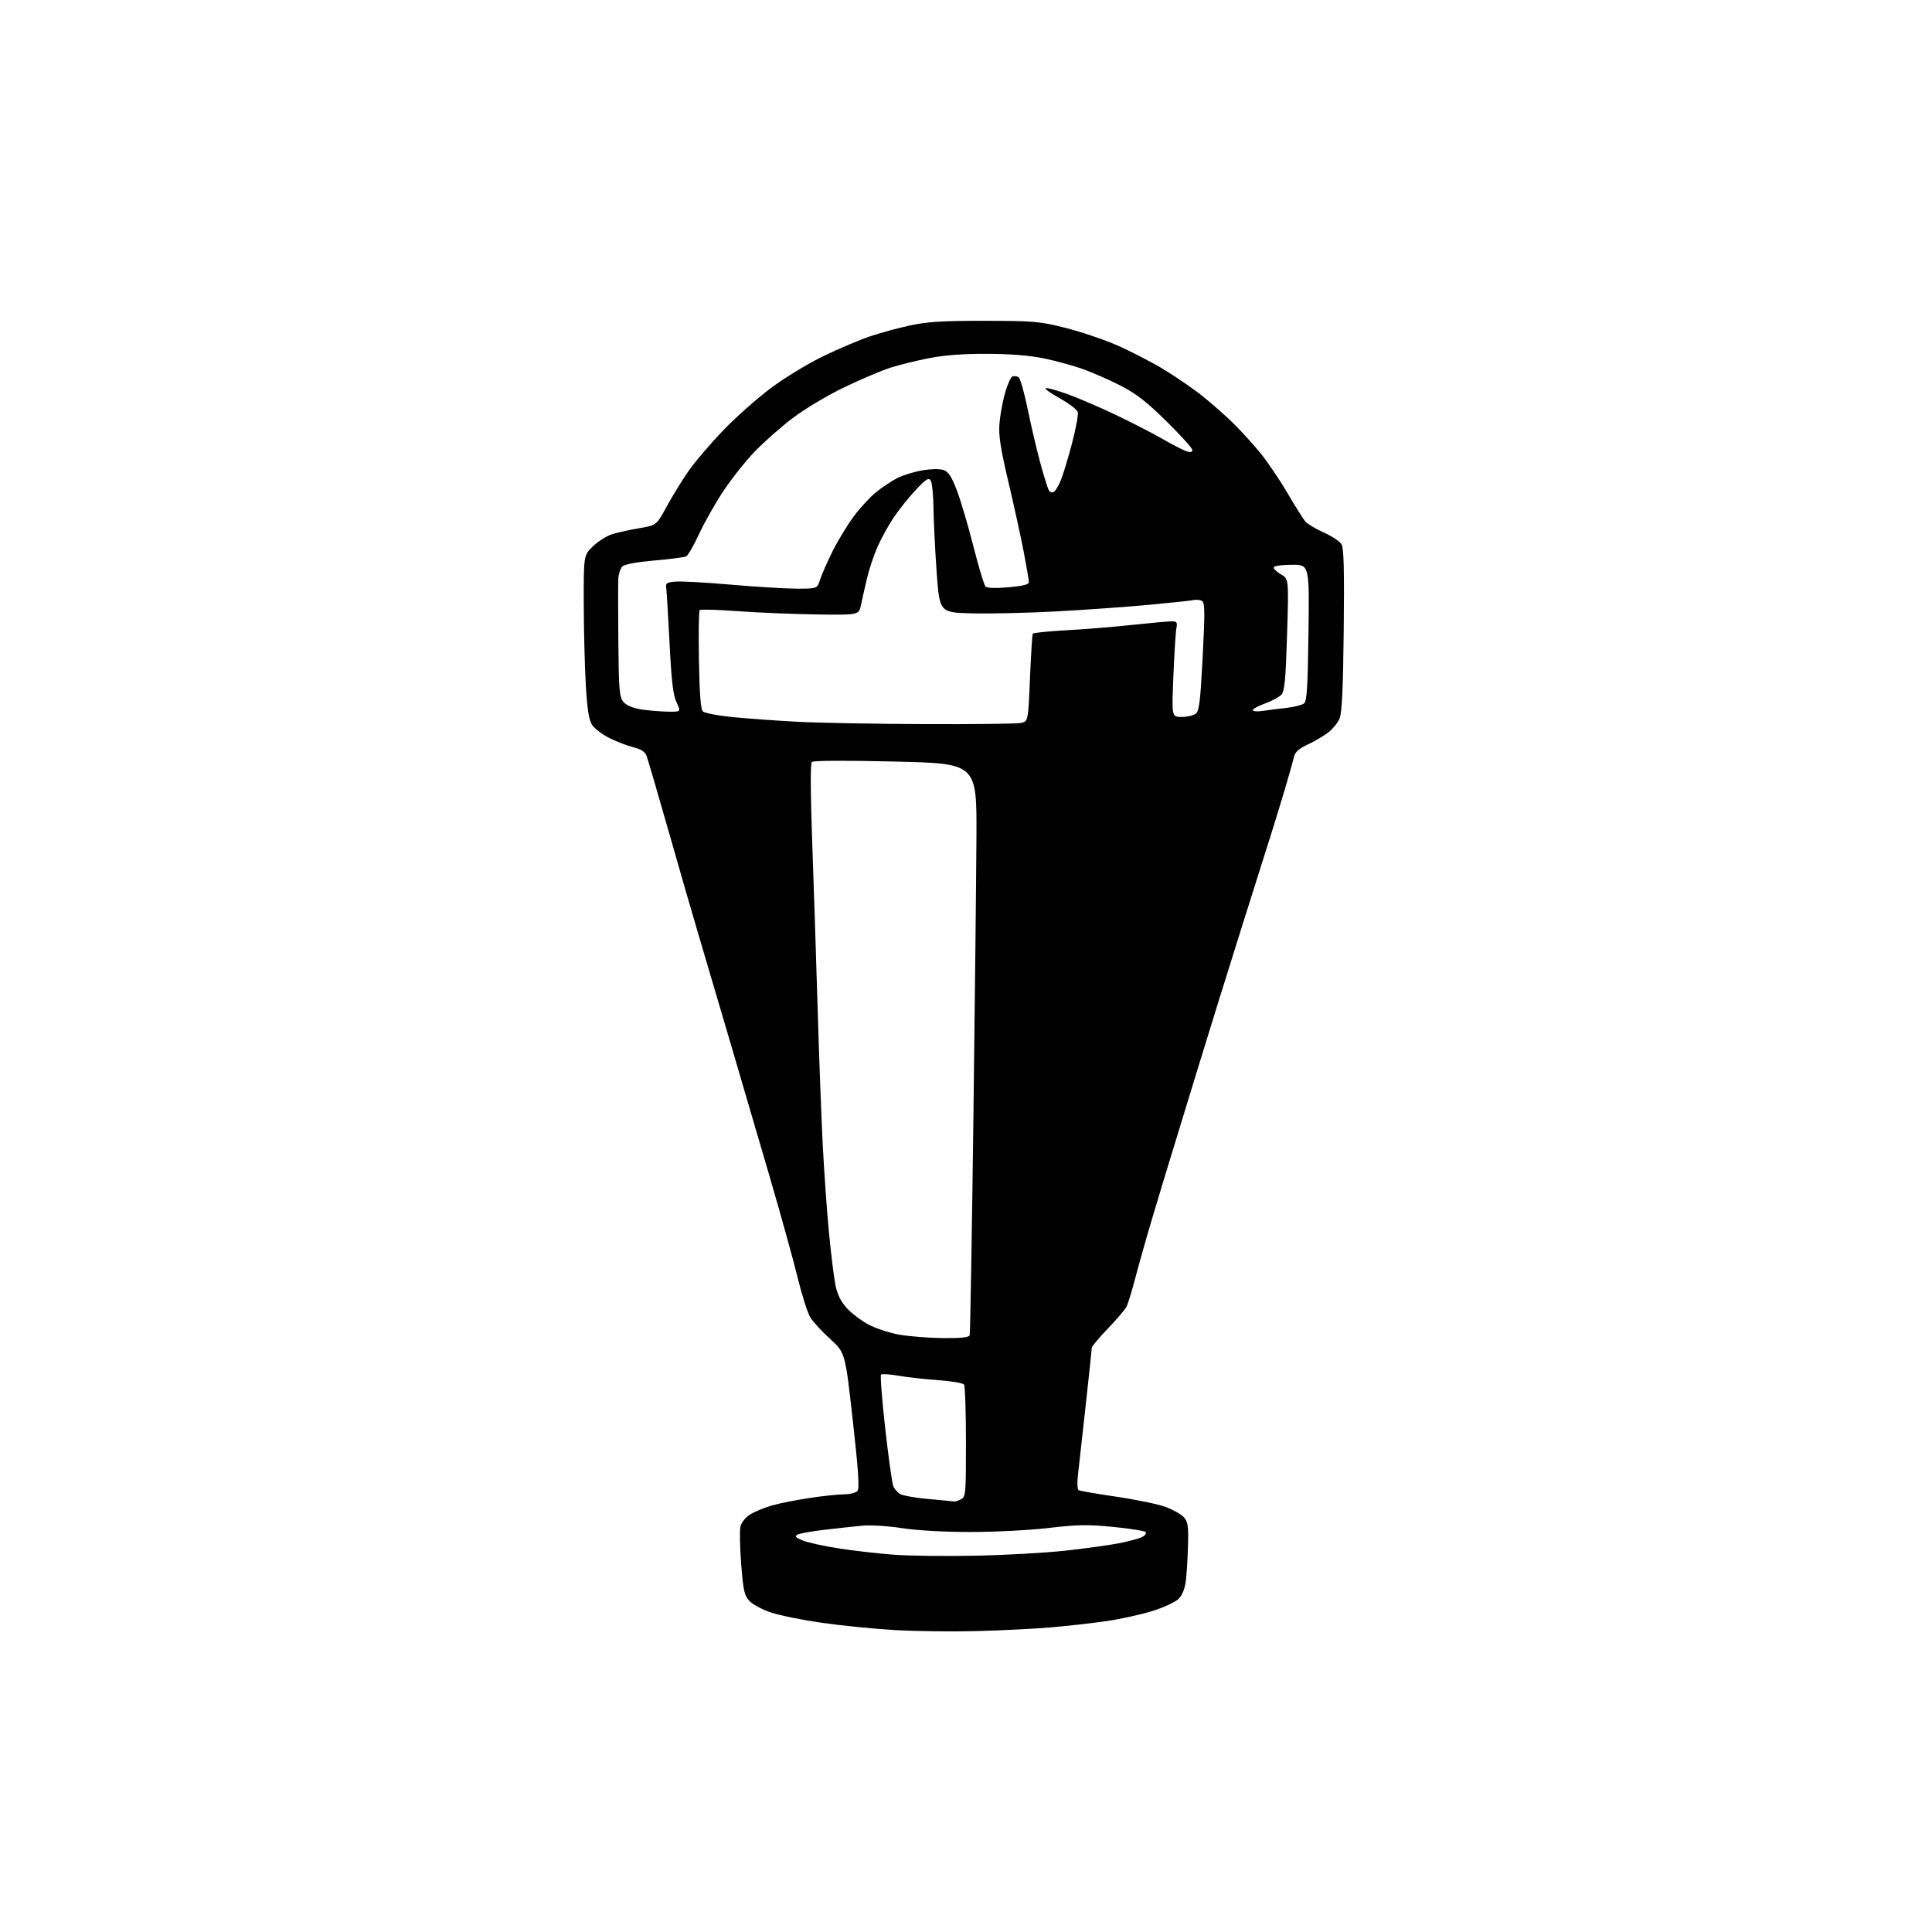 <?xml version="1.0" encoding="UTF-8" standalone="no"?>
<svg 
  version="1.1" 
  xmlns="http://www.w3.org/2000/svg" 
  xmlns:xlink="http://www.w3.org/1999/xlink" 
  xmlns:svg="http://www.w3.org/2000/svg"
  xmlns:rdf="http://www.w3.org/1999/02/22-rdf-syntax-ns#"
  xmlns:cc="http://creativecommons.org/ns#"
  xmlns:dc="http://purl.org/dc/elements/1.1/"
  viewBox="0 0 768 768"
  width="768"
  height="768"
>
<style>svg {background-color: white; }</style>"
<path stroke="none" fill="black" fill-rule="evenodd" d="M388.00,648.39C378.38,648.64 363.75,648.45 355.50,647.97C347.25,647.48 334.20,646.17 326.50,645.06C318.80,643.95 309.75,642.11 306.38,640.97C303.01,639.83 299.21,637.78 297.92,636.42C295.88,634.24 295.47,632.40 294.63,621.69C294.10,614.95 293.98,608.21 294.36,606.69C294.75,605.13 296.45,603.09 298.28,601.97C300.05,600.89 303.85,599.32 306.73,598.48C309.60,597.64 316.35,596.30 321.73,595.49C327.10,594.67 333.36,594.01 335.63,594.01C337.90,594.00 340.26,593.39 340.87,592.65C341.70,591.65 341.22,584.44 338.98,564.49C335.97,537.67 335.97,537.67 330.05,532.31C326.80,529.36 323.24,525.50 322.14,523.73C321.04,521.95 318.78,514.87 317.10,508.00C315.43,501.12 310.51,483.35 306.17,468.50C301.83,453.65 294.18,427.55 289.16,410.50C284.15,393.45 278.70,375.00 277.06,369.50C275.41,364.00 270.41,346.68 265.95,331.00C261.48,315.32 257.44,301.51 256.96,300.30C256.37,298.81 254.70,297.76 251.79,297.05C249.43,296.47 245.16,294.83 242.30,293.41C239.44,291.98 236.33,289.63 235.38,288.18C234.11,286.24 233.46,282.16 232.88,272.53C232.46,265.36 232.08,250.77 232.05,240.10C232.00,220.69 232.00,220.69 235.82,217.06C237.92,215.06 241.41,212.90 243.57,212.27C245.73,211.63 250.53,210.59 254.24,209.95C260.97,208.80 260.97,208.80 265.14,201.15C267.43,196.94 271.36,190.57 273.87,187.00C276.38,183.43 282.50,176.27 287.47,171.10C292.43,165.92 300.96,158.36 306.40,154.29C311.94,150.14 321.19,144.52 327.40,141.52C333.51,138.57 341.88,135.03 346.00,133.65C350.12,132.27 357.32,130.32 362.00,129.32C368.72,127.88 374.89,127.51 391.50,127.53C411.03,127.56 413.27,127.75 423.44,130.31C429.46,131.82 438.69,134.92 443.94,137.21C449.20,139.49 457.55,143.80 462.50,146.78C467.45,149.77 474.54,154.66 478.25,157.64C481.96,160.63 487.38,165.43 490.29,168.29C493.20,171.16 497.90,176.31 500.74,179.74C503.57,183.17 508.48,190.37 511.63,195.74C514.79,201.11 518.04,206.30 518.86,207.27C519.68,208.25 522.99,210.23 526.23,211.68C529.46,213.13 532.64,215.26 533.30,216.41C534.19,217.95 534.41,226.89 534.15,250.50C533.90,273.76 533.45,283.35 532.51,285.62C531.80,287.33 529.70,289.88 527.86,291.27C526.01,292.66 522.36,294.80 519.74,296.01C516.28,297.63 514.82,298.95 514.39,300.86C514.06,302.31 512.45,308.00 510.82,313.50C509.18,319.00 506.77,326.88 505.47,331.00C504.16,335.12 498.83,352.00 493.63,368.50C488.43,385.00 480.73,409.75 476.53,423.50C472.33,437.25 467.37,453.45 465.51,459.50C463.65,465.55 460.25,476.80 457.96,484.50C455.66,492.20 452.68,502.76 451.32,507.96C449.96,513.16 448.37,518.34 447.79,519.46C447.21,520.58 443.87,524.49 440.37,528.15C436.87,531.81 434.00,535.23 434.00,535.75C434.00,536.27 432.89,546.78 431.53,559.10C430.16,571.42 428.79,583.82 428.47,586.65C428.14,589.49 428.28,592.05 428.77,592.36C429.25,592.66 436.05,593.84 443.86,594.98C451.68,596.12 460.47,597.95 463.40,599.05C466.33,600.15 469.58,601.98 470.61,603.13C472.22,604.91 472.46,606.59 472.25,614.36C472.12,619.39 471.73,625.71 471.39,628.41C470.99,631.56 469.96,634.13 468.51,635.58C467.27,636.82 462.67,638.97 458.28,640.35C453.89,641.74 445.62,643.56 439.90,644.40C434.18,645.23 424.10,646.37 417.50,646.93C410.90,647.49 397.62,648.15 388.00,648.39zM387.93,618.41C399.72,618.17 415.69,617.27 423.43,616.42C431.17,615.57 440.75,614.25 444.71,613.49C448.68,612.73 452.89,611.59 454.07,610.96C455.25,610.33 455.83,609.44 455.36,608.98C454.89,608.52 449.10,607.62 442.50,606.97C432.41,605.98 428.31,606.05 416.80,607.40C409.24,608.28 395.34,609.00 385.80,608.99C375.28,608.99 364.58,608.39 358.50,607.45C352.70,606.56 345.98,606.16 342.50,606.50C339.20,606.81 332.45,607.56 327.50,608.14C322.55,608.73 317.82,609.59 317.00,610.04C315.84,610.69 316.29,611.21 319.00,612.34C320.93,613.15 327.39,614.57 333.37,615.51C339.35,616.44 349.25,617.58 355.37,618.03C361.49,618.49 376.14,618.66 387.93,618.41zM379.32,596.86C379.76,596.94 381.00,596.53 382.07,595.96C383.89,594.99 384.00,593.67 383.98,573.21C383.98,561.27 383.64,551.01 383.23,550.40C382.83,549.80 378.26,549.01 373.07,548.65C367.89,548.29 360.77,547.50 357.27,546.89C353.76,546.28 350.59,546.07 350.23,546.44C349.86,546.81 350.61,556.40 351.88,567.76C353.16,579.12 354.59,589.42 355.06,590.65C355.52,591.87 356.83,593.37 357.96,593.98C359.09,594.58 364.17,595.45 369.26,595.90C374.34,596.35 378.87,596.79 379.32,596.86zM374.78,531.91C382.19,531.97 385.17,531.65 385.46,530.75C385.68,530.06 386.34,491.70 386.93,445.50C387.52,399.30 388.07,348.45 388.15,332.50C388.29,303.50 388.29,303.50 355.97,302.73C335.99,302.25 323.28,302.32 322.70,302.90C322.11,303.49 322.18,315.59 322.88,335.17C323.50,352.40 324.46,381.80 325.01,400.50C325.56,419.20 326.47,443.50 327.02,454.50C327.58,465.50 328.70,481.48 329.53,490.00C330.35,498.52 331.51,507.91 332.10,510.85C332.85,514.53 334.23,517.36 336.54,519.91C338.38,521.95 342.21,524.88 345.03,526.42C347.86,527.96 353.40,529.81 357.34,530.52C361.28,531.23 369.13,531.86 374.78,531.91zM367.12,287.85C386.72,287.93 404.09,287.73 405.73,287.40C408.71,286.81 408.71,286.81 409.43,269.70C409.82,260.29 410.32,252.28 410.55,251.91C410.78,251.54 416.71,250.93 423.73,250.55C430.76,250.17 442.51,249.22 449.85,248.43C457.19,247.64 464.31,247.00 465.67,247.00C467.85,247.00 468.09,247.35 467.63,249.75C467.34,251.26 466.80,259.81 466.44,268.75C465.77,285.00 465.77,285.00 469.69,285.00C471.85,285.00 474.37,284.44 475.29,283.75C476.70,282.70 477.14,279.09 478.08,261.12C479.00,243.45 478.96,239.59 477.85,238.91C477.12,238.45 475.61,238.28 474.51,238.52C473.40,238.76 465.30,239.63 456.50,240.45C447.70,241.26 431.27,242.43 420.00,243.04C408.73,243.65 393.65,244.00 386.50,243.82C373.50,243.50 373.50,243.50 372.34,227.50C371.71,218.70 371.14,207.22 371.08,202.00C371.02,196.78 370.51,191.82 369.96,191.00C369.13,189.76 368.07,190.44 363.94,194.86C361.18,197.81 357.23,202.76 355.16,205.86C353.09,208.96 350.21,214.20 348.76,217.50C347.32,220.80 345.45,226.43 344.62,230.00C343.78,233.57 342.72,238.30 342.25,240.50C341.40,244.50 341.40,244.50 324.45,244.25C315.13,244.11 301.04,243.52 293.14,242.94C285.24,242.36 278.49,242.17 278.14,242.53C277.79,242.88 277.65,251.79 277.83,262.33C278.06,275.49 278.54,281.89 279.36,282.75C280.02,283.43 285.27,284.46 291.03,285.04C296.79,285.61 308.25,286.45 316.50,286.89C324.75,287.34 347.53,287.77 367.12,287.85zM265.12,282.88C270.75,283.00 270.75,283.00 268.96,279.25C267.56,276.33 266.95,271.10 266.15,255.50C265.59,244.50 264.99,234.60 264.82,233.50C264.55,231.80 265.14,231.45 268.77,231.19C271.12,231.02 281.10,231.58 290.95,232.44C300.80,233.30 312.45,234.00 316.85,234.00C324.84,234.00 324.84,234.00 326.06,230.25C326.73,228.19 328.97,223.12 331.03,219.00C333.09,214.88 336.80,208.77 339.26,205.42C341.73,202.08 345.71,197.74 348.12,195.77C350.53,193.81 354.36,191.24 356.62,190.07C358.89,188.89 363.47,187.49 366.79,186.96C370.54,186.35 373.75,186.34 375.27,186.91C377.09,187.61 378.40,189.68 380.46,195.17C381.98,199.20 384.91,209.17 386.98,217.32C389.05,225.47 391.19,232.59 391.75,233.15C392.38,233.78 395.78,233.89 400.88,233.45C406.58,232.95 409.00,232.35 409.00,231.42C409.00,230.70 408.07,225.24 406.93,219.30C405.79,213.36 403.05,200.85 400.84,191.50C397.72,178.28 396.93,173.16 397.29,168.50C397.54,165.20 398.53,159.72 399.49,156.31C400.44,152.91 401.78,149.91 402.45,149.66C403.13,149.40 404.22,149.52 404.87,149.92C405.53,150.33 407.16,156.02 408.51,162.58C409.85,169.14 412.12,178.80 413.54,184.05C414.97,189.30 416.50,194.19 416.95,194.93C417.41,195.66 418.28,195.94 418.90,195.56C419.52,195.18 420.73,193.21 421.59,191.18C422.45,189.16 424.47,182.55 426.07,176.50C427.67,170.45 428.73,164.72 428.42,163.76C428.12,162.81 424.89,160.36 421.25,158.32C417.61,156.29 415.10,154.47 415.67,154.28C416.23,154.09 420.03,155.12 424.10,156.58C428.17,158.03 436.64,161.65 442.93,164.63C449.21,167.60 457.76,171.99 461.93,174.38C466.09,176.77 470.51,179.05 471.75,179.43C473.25,179.90 474.00,179.72 474.00,178.89C474.00,178.20 469.39,173.10 463.75,167.54C455.80,159.70 451.70,156.51 445.50,153.32C441.10,151.07 434.35,148.10 430.50,146.72C426.65,145.35 419.68,143.44 415.00,142.47C409.38,141.31 401.76,140.69 392.50,140.65C383.06,140.61 375.57,141.16 369.50,142.34C364.55,143.30 357.57,145.01 354.00,146.15C350.43,147.29 342.10,150.82 335.50,154.01C328.73,157.28 319.80,162.62 315.00,166.27C310.32,169.83 303.54,175.84 299.91,179.62C296.29,183.40 290.72,190.42 287.55,195.20C284.37,199.99 280.04,207.64 277.92,212.20C275.81,216.77 273.50,220.80 272.79,221.16C272.08,221.52 266.39,222.26 260.13,222.81C252.93,223.44 248.26,224.31 247.38,225.19C246.61,225.96 245.90,228.14 245.79,230.04C245.68,231.94 245.69,243.24 245.80,255.14C245.97,274.07 246.22,277.05 247.75,278.94C248.87,280.31 251.31,281.40 254.50,281.93C257.25,282.39 262.03,282.82 265.12,282.88zM501.75,282.62C503.81,282.31 508.07,281.77 511.21,281.42C514.35,281.07 517.56,280.27 518.35,279.64C519.52,278.71 519.85,273.44 520.14,251.50C520.50,224.50 520.50,224.50 513.58,224.50C509.78,224.50 506.52,224.95 506.34,225.50C506.16,226.05 507.43,227.31 509.16,228.29C512.31,230.09 512.31,230.09 511.63,252.25C511.07,270.27 510.65,274.73 509.38,276.14C508.51,277.09 505.60,278.66 502.90,279.63C500.21,280.60 498.00,281.80 498.00,282.29C498.00,282.78 499.69,282.92 501.75,282.62z" />

</svg>